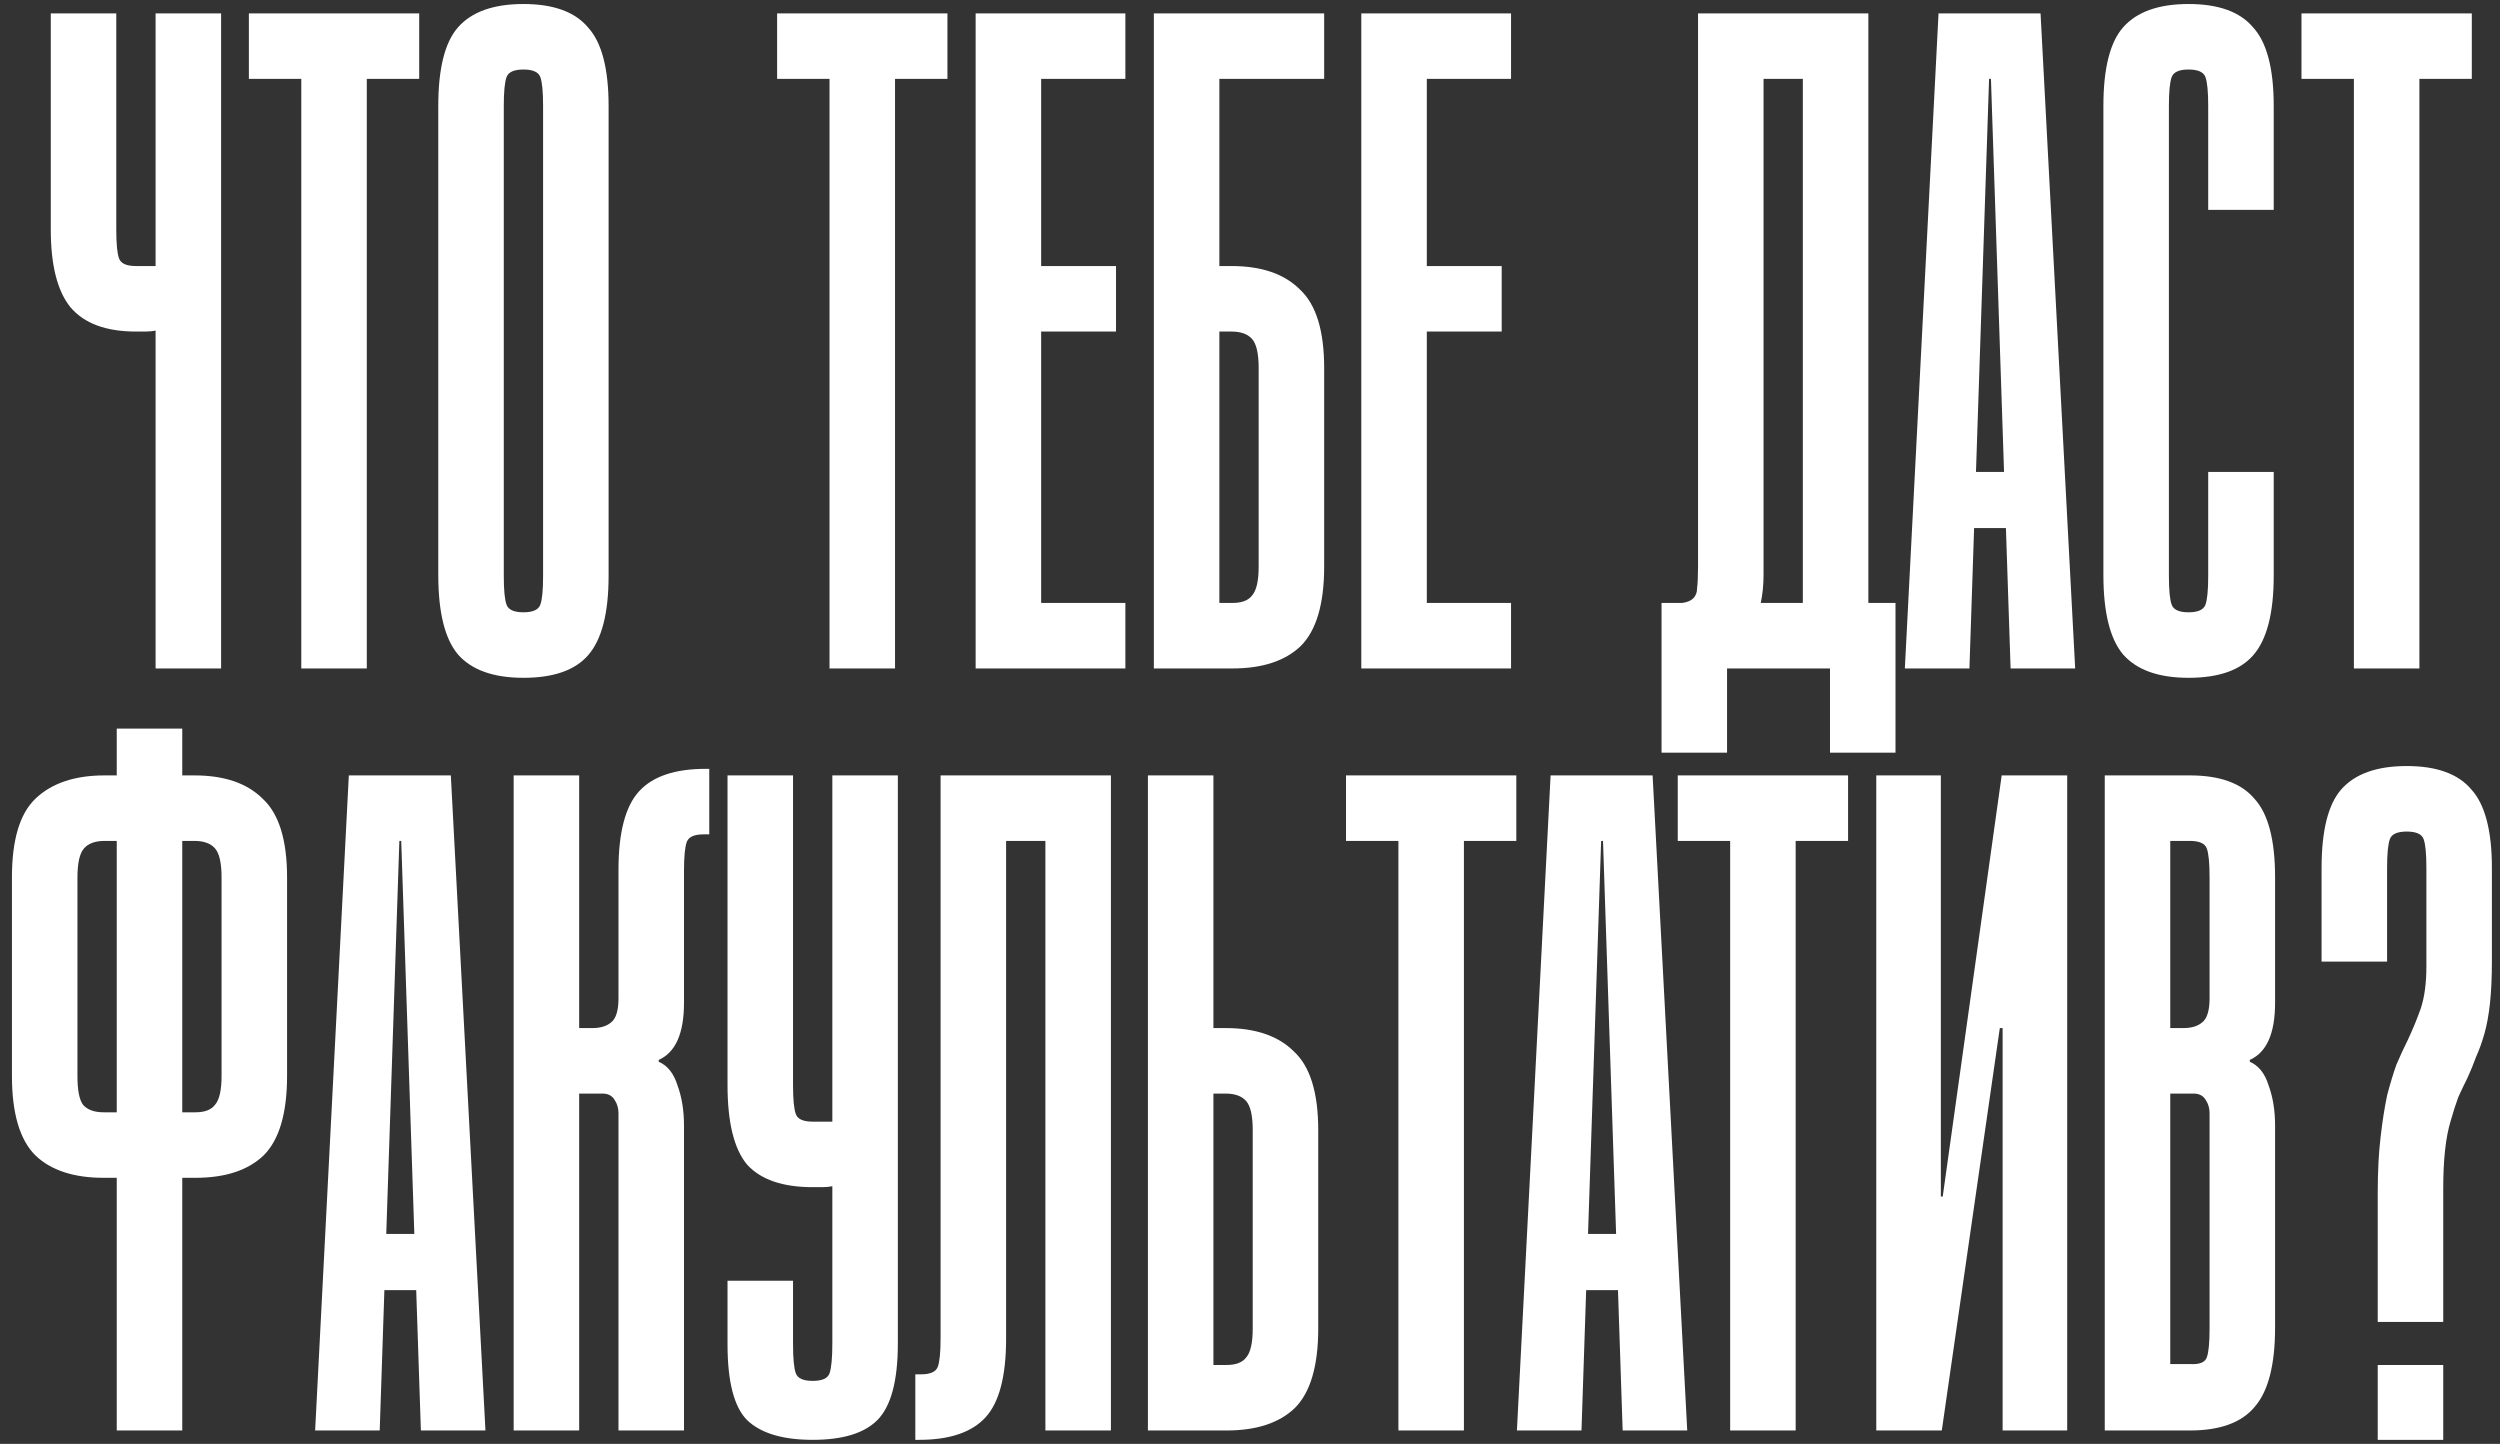 <?xml version="1.0" encoding="UTF-8"?> <svg xmlns="http://www.w3.org/2000/svg" width="187" height="108" viewBox="0 0 187 108" fill="none"><rect x="0" y="0" width="187" height="108" fill="#333333" stroke="none"/><path d="M11.638 19.9V1H16.538V50H11.638V24.73C11.405 24.777 11.148 24.8 10.868 24.8C10.635 24.8 10.402 24.8 10.168 24.8C7.928 24.8 6.295 24.193 5.268 22.98C4.288 21.767 3.798 19.83 3.798 17.17V1H8.698V17.17C8.698 18.243 8.768 18.967 8.908 19.34C9.048 19.713 9.468 19.9 10.168 19.9H11.638ZM31.356 1V5.9H27.436V50H22.536V5.9H18.616V1H31.356ZM45.523 43.07C45.523 45.87 45.01 47.853 43.983 49.02C43.003 50.14 41.393 50.7 39.153 50.7C36.913 50.7 35.279 50.117 34.253 48.95C33.273 47.783 32.783 45.8 32.783 43V7.93C32.783 5.13 33.273 3.17 34.253 2.05C35.279 0.883 36.913 0.3 39.153 0.3C41.393 0.3 43.003 0.883 43.983 2.05C45.01 3.17 45.523 5.13 45.523 7.93V43.07ZM40.623 7.93C40.623 6.857 40.553 6.133 40.413 5.76C40.273 5.387 39.853 5.2 39.153 5.2C38.453 5.2 38.033 5.387 37.893 5.76C37.753 6.133 37.683 6.857 37.683 7.93V43.07C37.683 44.143 37.753 44.867 37.893 45.24C38.033 45.613 38.453 45.8 39.153 45.8C39.853 45.8 40.273 45.613 40.413 45.24C40.553 44.867 40.623 44.143 40.623 43.07V7.93ZM70.868 1V5.9H66.948V50H62.048V5.9H58.128V1H70.868ZM84.178 1V5.9H77.878V19.9H83.478V24.8H77.878V45.1H84.178V50H72.978V1H84.178ZM86.308 1H99.048V5.9H91.208V19.9H92.118C94.358 19.9 96.061 20.483 97.228 21.65C98.442 22.77 99.048 24.73 99.048 27.53V42.37C99.048 45.17 98.465 47.153 97.298 48.32C96.132 49.44 94.428 50 92.188 50H86.308V1ZM91.208 45.1H92.188C92.888 45.1 93.378 44.913 93.658 44.54C93.985 44.167 94.148 43.443 94.148 42.37V27.53C94.148 26.457 93.985 25.733 93.658 25.36C93.332 24.987 92.818 24.8 92.118 24.8H91.208V45.1ZM113.026 1V5.9H106.726V19.9H112.326V24.8H106.726V45.1H113.026V50H101.826V1H113.026ZM139.753 1V45.1H141.783V56.3H136.883V50H129.183V56.3H124.283V45.1C124.983 45.1 125.497 45.1 125.823 45.1C126.197 45.053 126.477 44.937 126.663 44.75C126.85 44.563 126.943 44.307 126.943 43.98C126.99 43.607 127.013 43.07 127.013 42.37V1H139.753ZM131.913 43C131.913 43.747 131.843 44.447 131.703 45.1H134.853V5.9H131.913V43ZM142.483 50L145.003 1H152.633L155.223 50H150.393L150.043 39.5H147.663L147.313 50H142.483ZM147.803 35.3H149.903L148.923 5.9H148.783L147.803 35.3ZM162.234 43.07C162.234 44.143 162.304 44.867 162.444 45.24C162.584 45.613 163.004 45.8 163.704 45.8C164.404 45.8 164.824 45.613 164.964 45.24C165.104 44.867 165.174 44.143 165.174 43.07V35.3H170.074V43.07C170.074 45.87 169.56 47.853 168.534 49.02C167.554 50.14 165.944 50.7 163.704 50.7C161.464 50.7 159.83 50.117 158.804 48.95C157.824 47.783 157.334 45.8 157.334 43V7.93C157.334 5.13 157.824 3.17 158.804 2.05C159.83 0.883 161.464 0.3 163.704 0.3C165.944 0.3 167.554 0.883 168.534 2.05C169.56 3.17 170.074 5.13 170.074 7.93V15.7H165.174V7.93C165.174 6.857 165.104 6.133 164.964 5.76C164.824 5.387 164.404 5.2 163.704 5.2C163.004 5.2 162.584 5.387 162.444 5.76C162.304 6.133 162.234 6.857 162.234 7.93V43.07ZM184.891 1V5.9H180.971V50H176.071V5.9H172.151V1H184.891ZM7.753 88.1C5.513 88.1 3.81 87.54 2.643 86.42C1.476 85.253 0.893 83.27 0.893 80.47V65.63C0.893 62.83 1.476 60.87 2.643 59.75C3.857 58.583 5.583 58 7.823 58H8.733V54.5H13.633V58H14.543C16.783 58 18.486 58.583 19.653 59.75C20.866 60.87 21.473 62.83 21.473 65.63V80.47C21.473 83.27 20.89 85.253 19.723 86.42C18.556 87.54 16.853 88.1 14.613 88.1H13.633V107H8.733V88.1H7.753ZM13.633 83.2H14.613C15.313 83.2 15.803 83.013 16.083 82.64C16.41 82.267 16.573 81.543 16.573 80.47V65.63C16.573 64.557 16.41 63.833 16.083 63.46C15.757 63.087 15.243 62.9 14.543 62.9H13.633V83.2ZM8.733 83.2V62.9H7.823C7.123 62.9 6.61 63.087 6.283 63.46C5.957 63.833 5.793 64.557 5.793 65.63V80.47C5.793 81.543 5.933 82.267 6.213 82.64C6.54 83.013 7.053 83.2 7.753 83.2H8.733ZM23.572 107L26.092 58H33.722L36.312 107H31.482L31.132 96.5H28.752L28.402 107H23.572ZM28.892 92.3H30.992L30.012 62.9H29.872L28.892 92.3ZM43.322 58V76.9H44.303C44.909 76.9 45.376 76.76 45.703 76.48C46.076 76.2 46.263 75.593 46.263 74.66V65.07C46.263 62.27 46.776 60.31 47.803 59.19C48.829 58.07 50.486 57.51 52.773 57.51H53.053V62.41H52.633C51.932 62.41 51.513 62.597 51.373 62.97C51.233 63.343 51.163 64.067 51.163 65.14V75.01C51.163 77.297 50.532 78.72 49.273 79.28V79.42C49.926 79.7 50.392 80.283 50.672 81.17C50.999 82.057 51.163 83.06 51.163 84.18V107H46.263V83.27C46.263 82.897 46.169 82.57 45.983 82.29C45.796 81.963 45.492 81.8 45.072 81.8H43.322V107H38.422V58H43.322ZM62.259 100.49V88.73C62.025 88.777 61.769 88.8 61.489 88.8C61.255 88.8 61.022 88.8 60.789 88.8C58.549 88.8 56.915 88.24 55.889 87.12C54.909 85.953 54.419 83.97 54.419 81.17V58H59.319V81.17C59.319 82.243 59.389 82.967 59.529 83.34C59.669 83.713 60.089 83.9 60.789 83.9H62.259V58H67.159V100.49C67.159 103.29 66.645 105.203 65.619 106.23C64.639 107.21 63.029 107.7 60.789 107.7C58.549 107.7 56.915 107.21 55.889 106.23C54.909 105.25 54.419 103.36 54.419 100.56V95.8H59.319V100.56C59.319 101.633 59.389 102.357 59.529 102.73C59.669 103.103 60.089 103.29 60.789 103.29C61.489 103.29 61.909 103.103 62.049 102.73C62.189 102.31 62.259 101.563 62.259 100.49ZM83.096 58V107H78.196V62.9H75.256V100.14C75.256 102.94 74.743 104.9 73.716 106.02C72.689 107.14 71.033 107.7 68.746 107.7H68.466V102.8H68.886C69.586 102.8 70.006 102.613 70.146 102.24C70.286 101.867 70.356 101.143 70.356 100.07V58H83.096ZM85.864 58H90.764V76.9H91.674C93.914 76.9 95.617 77.483 96.784 78.65C97.997 79.77 98.604 81.73 98.604 84.53V99.37C98.604 102.17 98.02 104.153 96.854 105.32C95.687 106.44 93.984 107 91.744 107H85.864V58ZM90.764 102.1H91.744C92.444 102.1 92.934 101.913 93.214 101.54C93.54 101.167 93.704 100.443 93.704 99.37V84.53C93.704 83.457 93.54 82.733 93.214 82.36C92.887 81.987 92.374 81.8 91.674 81.8H90.764V102.1ZM113.421 58V62.9H109.501V107H104.601V62.9H100.681V58H113.421ZM113.465 107L115.985 58H123.615L126.205 107H121.375L121.025 96.5H118.645L118.295 107H113.465ZM118.785 92.3H120.885L119.905 62.9H119.765L118.785 92.3ZM138.236 58V62.9H134.316V107H129.416V62.9H125.496V58H138.236ZM145.176 58V89.5H145.316L149.726 58H154.626V107H149.796V76.9H149.586L145.246 107H140.346V58H145.176ZM157.436 107V58H163.806C166.046 58 167.656 58.583 168.636 59.75C169.663 60.87 170.176 62.83 170.176 65.63V75.01C170.176 77.297 169.546 78.72 168.286 79.28V79.42C168.939 79.7 169.406 80.283 169.686 81.17C170.013 82.057 170.176 83.06 170.176 84.18V99.3C170.176 102.1 169.663 104.083 168.636 105.25C167.656 106.417 166.046 107 163.806 107H157.436ZM163.806 62.9H162.336V76.9H163.316C163.923 76.9 164.389 76.76 164.716 76.48C165.089 76.2 165.276 75.593 165.276 74.66V65.63C165.276 64.557 165.206 63.833 165.066 63.46C164.926 63.087 164.506 62.9 163.806 62.9ZM162.336 102.03H163.806C164.506 102.077 164.926 101.913 165.066 101.54C165.206 101.167 165.276 100.443 165.276 99.37V83.27C165.276 82.897 165.183 82.57 164.996 82.29C164.809 81.963 164.506 81.8 164.086 81.8H162.336V102.03ZM177.854 98.88V89.29C177.854 87.657 177.924 86.257 178.064 85.09C178.204 83.877 178.367 82.827 178.554 81.94C178.787 81.053 179.02 80.283 179.254 79.63C179.534 78.977 179.814 78.37 180.094 77.81C180.467 77.017 180.794 76.223 181.074 75.43C181.354 74.59 181.494 73.54 181.494 72.28V64.93C181.494 63.857 181.424 63.133 181.284 62.76C181.144 62.387 180.724 62.2 180.024 62.2C179.324 62.2 178.904 62.387 178.764 62.76C178.624 63.133 178.554 63.857 178.554 64.93V71.93H173.654V64.93C173.654 62.13 174.144 60.17 175.124 59.05C176.15 57.883 177.784 57.3 180.024 57.3C182.264 57.3 183.874 57.883 184.854 59.05C185.88 60.17 186.394 62.13 186.394 64.93V71.86C186.394 73.073 186.347 74.123 186.254 75.01C186.16 75.897 186.02 76.667 185.834 77.32C185.647 77.973 185.437 78.557 185.204 79.07C185.017 79.583 184.807 80.097 184.574 80.61C184.34 81.077 184.107 81.567 183.874 82.08C183.687 82.593 183.5 83.177 183.314 83.83C183.127 84.437 182.987 85.16 182.894 86C182.8 86.84 182.754 87.82 182.754 88.94V98.88H177.854ZM177.854 107.7V102.1H182.754V107.7H177.854Z" fill="white"></path></svg> 